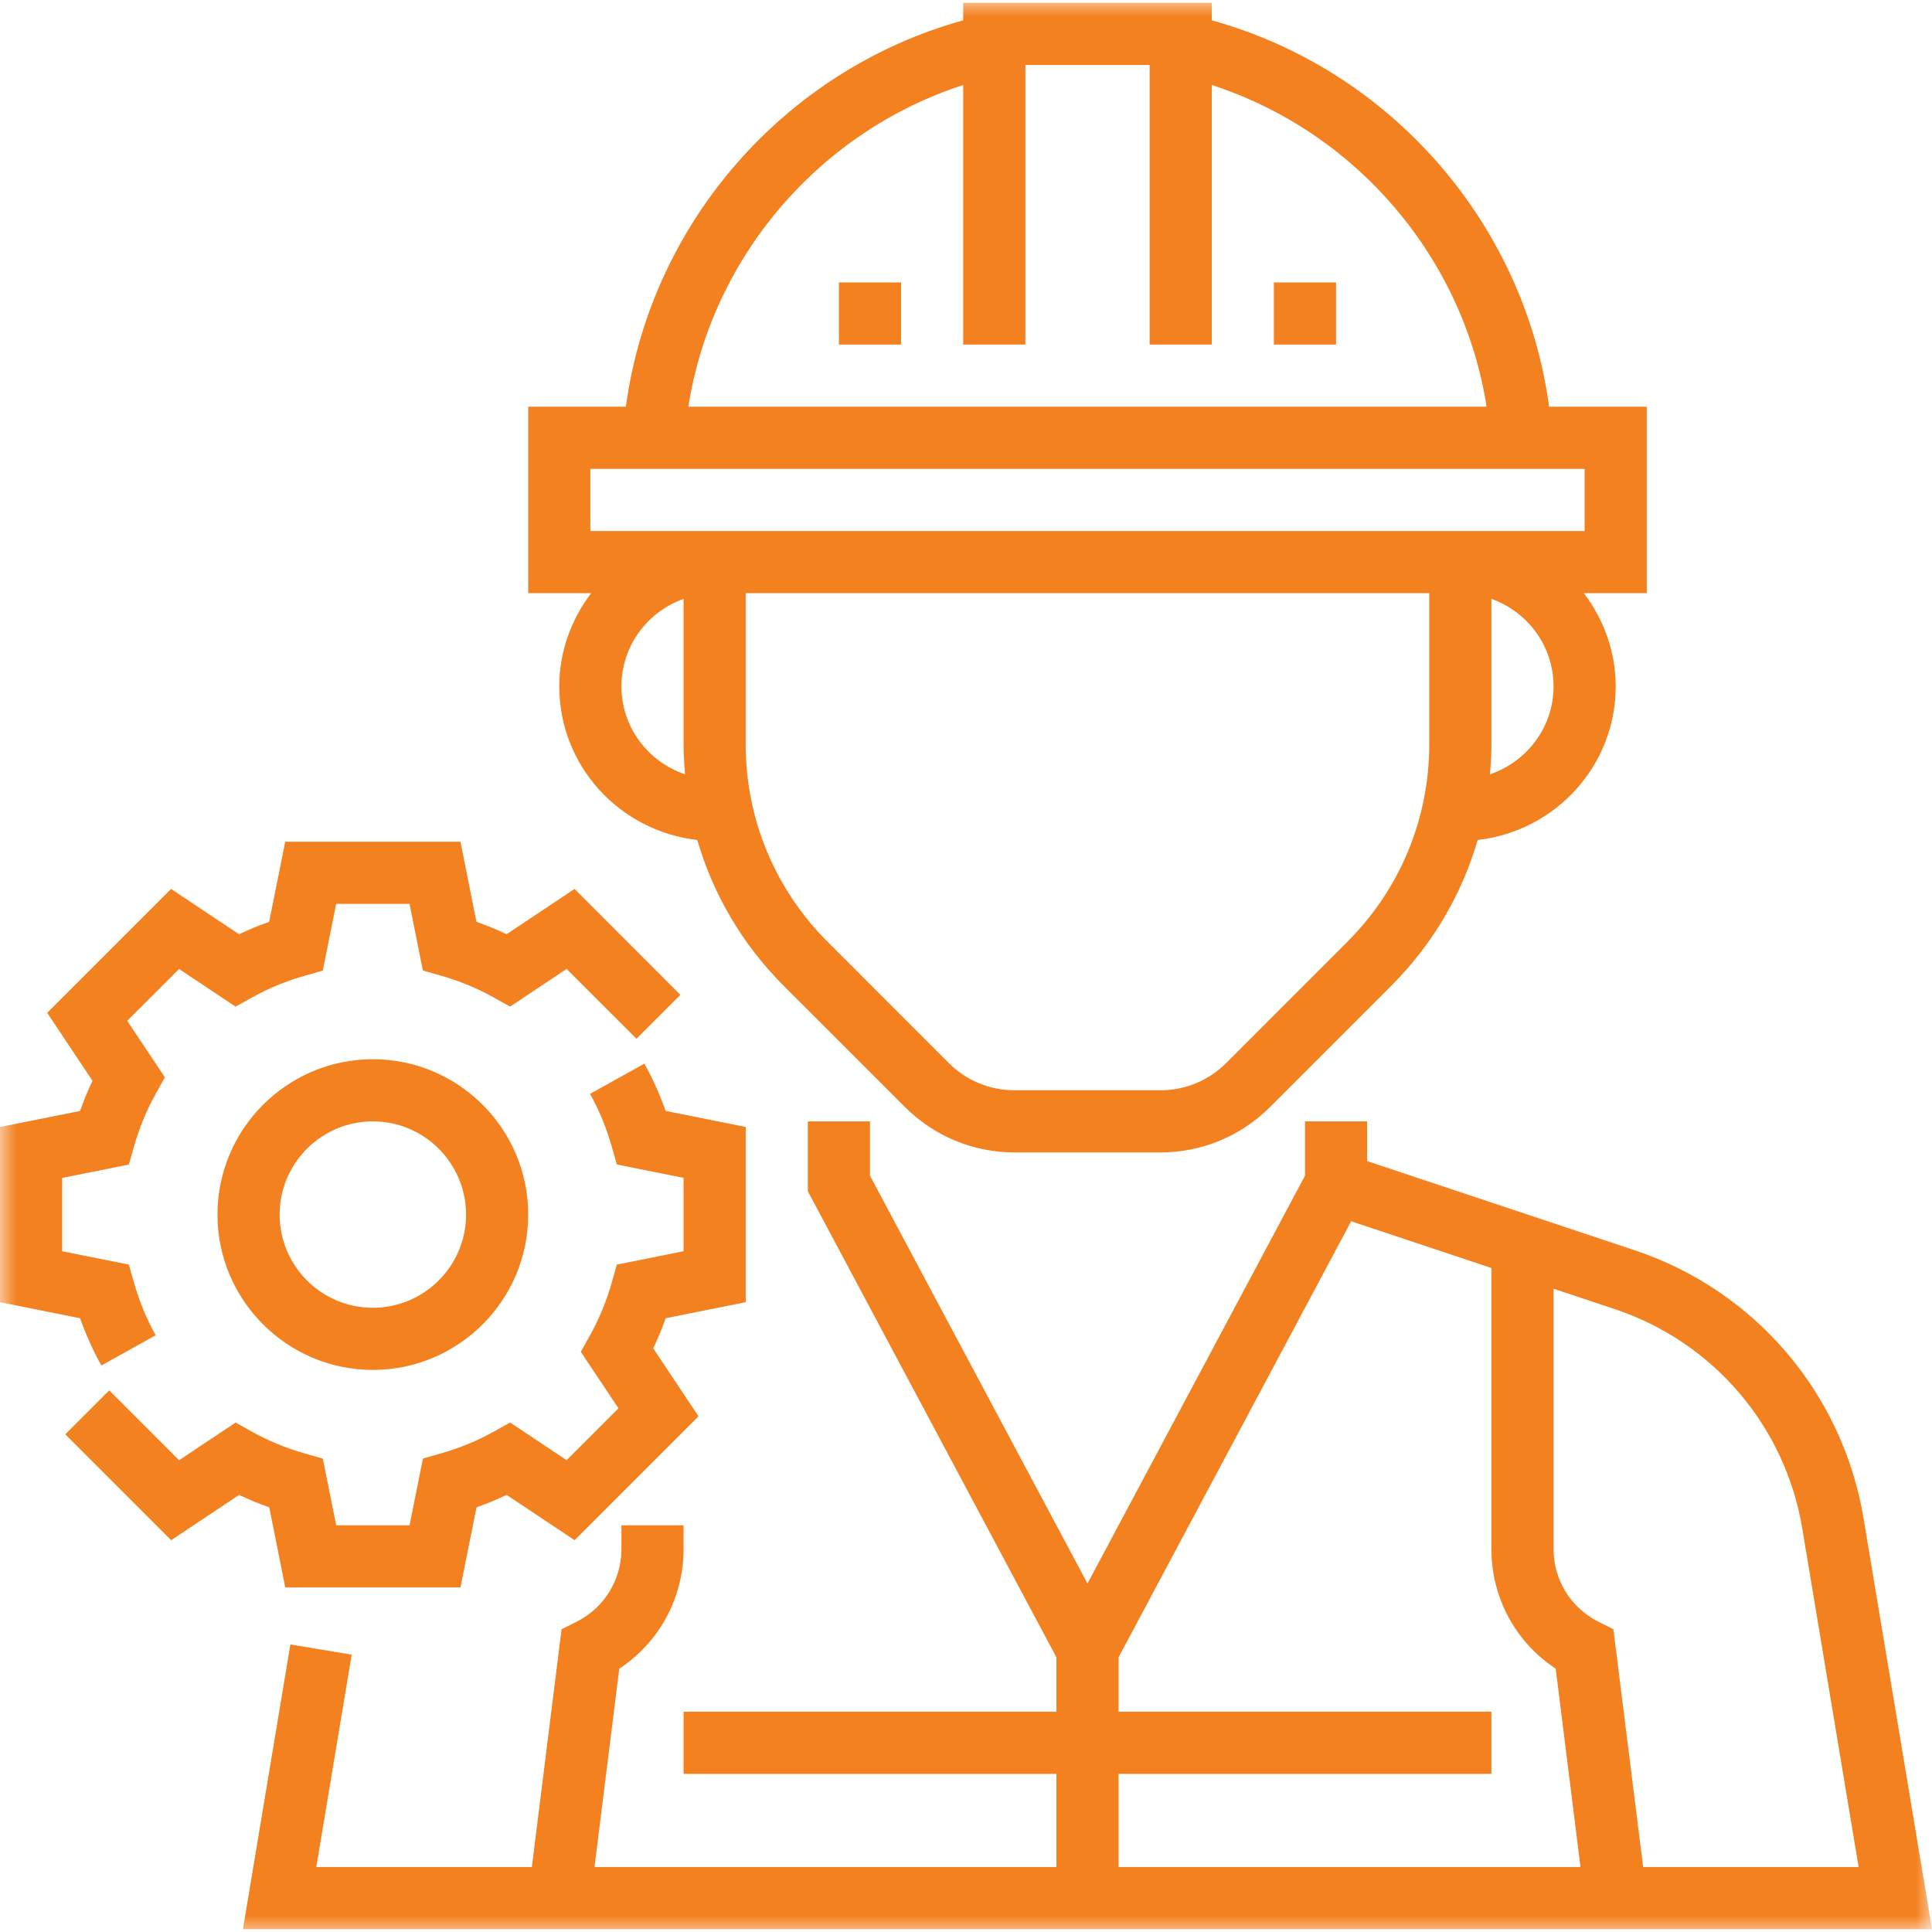 <svg xmlns="http://www.w3.org/2000/svg" width="60" height="60" viewBox="0 0 60 60" fill="none"><g id="wcu-icon-4-3 1" clip-path="url(#clip0_717_136)"><g id="Clip path group"><mask id="mask0_717_136" style="mask-type:luminance" maskUnits="userSpaceOnUse" x="0" y="0" width="60" height="60"><g id="clip0_2263_6905"><path id="Vector" d="M60 0H0V60H60V0Z" fill="white"></path></g></mask><g mask="url(#mask0_717_136)"><g id="Group"><path id="Vector_2" d="M57.874 47.151C57.226 43.263 54.5 40.073 50.761 38.826L42.457 36.059V34.825H40.528V36.512L33.773 49.178L27.018 36.513V34.825H25.088V36.996L32.808 51.47V53.159H21.229V55.089H32.808V57.983H18.462L19.232 51.822C20.476 51.004 21.229 49.623 21.229 48.106V47.369H19.299V48.106C19.299 49.069 18.763 49.936 17.903 50.366L17.44 50.597L16.517 57.983H9.823L10.922 51.387L9.018 51.07L7.545 59.913H60L57.874 47.151ZM34.738 57.983V55.089H46.317V53.159H34.738V51.47L41.961 37.928L46.317 39.379V48.105C46.317 49.622 47.07 51.003 48.314 51.822L49.084 57.983H34.738ZM51.029 57.983L50.105 50.597L49.643 50.366C48.783 49.935 48.247 49.069 48.247 48.106V40.023L50.15 40.657C53.21 41.678 55.44 44.288 55.971 47.468L57.722 57.983H51.029Z" fill="#F48120"></path><path id="Vector_3" d="M17.369 21.316C17.369 23.792 19.25 25.814 21.655 26.086C22.147 27.78 23.056 29.332 24.337 30.614L28.1 34.376C29.011 35.287 30.223 35.79 31.512 35.79H36.034C37.323 35.79 38.535 35.287 39.446 34.376L43.208 30.614C44.489 29.332 45.397 27.78 45.891 26.086C48.295 25.814 50.177 23.792 50.177 21.316C50.177 20.225 49.799 19.229 49.187 18.421H51.142V12.631H48.109C47.342 6.935 43.184 2.169 37.633 0.631V0.087H29.913V0.631C24.363 2.169 20.205 6.935 19.437 12.631H16.404V18.421H18.359C17.746 19.229 17.369 20.225 17.369 21.316ZM19.299 21.316C19.299 20.059 20.108 18.998 21.229 18.598V23.108C21.229 23.423 21.247 23.736 21.274 24.046C20.13 23.66 19.299 22.588 19.299 21.316ZM44.387 23.108C44.387 25.428 43.483 27.608 41.843 29.249L38.081 33.012C37.534 33.559 36.807 33.86 36.034 33.86H31.512C30.738 33.86 30.01 33.559 29.464 33.012L25.702 29.249C24.062 27.609 23.158 25.428 23.158 23.108V18.421H44.387V23.108ZM46.272 24.046C46.299 23.736 46.317 23.424 46.317 23.108V18.598C47.437 18.998 48.247 20.059 48.247 21.316C48.247 22.588 47.415 23.66 46.272 24.046ZM29.913 2.64V10.701H31.843V2.017H35.703V10.701H37.633V2.64C42.104 4.09 45.443 7.985 46.168 12.631H21.377C22.104 7.984 25.441 4.09 29.913 2.64ZM18.334 16.491V14.561H49.212V16.491H18.334Z" fill="#F48120"></path><path id="Vector_4" d="M41.492 8.771H39.562V10.701H41.492V8.771Z" fill="#F48120"></path><path id="Vector_5" d="M27.983 8.771H26.053V10.701H27.983V8.771Z" fill="#F48120"></path><path id="Vector_6" d="M8.859 49.299H14.3L14.799 46.812C15.119 46.7 15.431 46.57 15.735 46.426L17.846 47.832L21.693 43.985L20.287 41.875C20.431 41.572 20.56 41.258 20.672 40.939L23.159 40.44V34.999L20.671 34.5C20.491 33.989 20.27 33.497 20.011 33.032L18.324 33.971C18.607 34.478 18.833 35.027 18.996 35.6L19.158 36.165L21.229 36.58V38.858L19.158 39.273L18.996 39.839C18.833 40.413 18.607 40.961 18.324 41.468L18.038 41.982L19.207 43.736L17.597 45.347L15.842 44.177L15.328 44.464C14.822 44.747 14.272 44.972 13.699 45.135L13.134 45.297L12.719 47.369H10.441L10.026 45.298L9.46 45.137C8.886 44.974 8.338 44.748 7.831 44.466L7.317 44.179L5.563 45.349L3.393 43.179L2.028 44.544L5.316 47.832L7.426 46.426C7.729 46.57 8.043 46.7 8.362 46.812L8.859 49.299Z" fill="#F48120"></path><path id="Vector_7" d="M3.148 42.407L4.834 41.468C4.552 40.961 4.326 40.412 4.163 39.839L4.001 39.273L1.93 38.859V36.581L4.001 36.166L4.163 35.601C4.326 35.027 4.552 34.479 4.834 33.972L5.121 33.458L3.951 31.703L5.562 30.093L7.316 31.262L7.83 30.976C8.337 30.693 8.886 30.467 9.459 30.304L10.025 30.143L10.44 28.07H12.718L13.133 30.141L13.698 30.302C14.272 30.465 14.82 30.691 15.327 30.974L15.841 31.261L17.596 30.091L19.766 32.26L21.13 30.896L17.843 27.607L15.732 29.013C15.429 28.869 15.116 28.74 14.796 28.628L14.3 26.141H8.858L8.359 28.628C8.04 28.74 7.727 28.869 7.423 29.013L5.313 27.607L1.466 31.454L2.872 33.565C2.728 33.868 2.599 34.181 2.487 34.501L0 35V40.441L2.488 40.94C2.668 41.449 2.888 41.941 3.148 42.407Z" fill="#F48120"></path><path id="Vector_8" d="M11.579 32.895C8.919 32.895 6.754 35.059 6.754 37.72C6.754 40.38 8.919 42.544 11.579 42.544C14.239 42.544 16.404 40.38 16.404 37.72C16.404 35.059 14.239 32.895 11.579 32.895ZM11.579 40.614C9.983 40.614 8.684 39.316 8.684 37.72C8.684 36.124 9.983 34.825 11.579 34.825C13.175 34.825 14.474 36.124 14.474 37.72C14.474 39.316 13.175 40.614 11.579 40.614Z" fill="#F48120"></path></g></g></g></g><defs><clipPath id="clip0_717_136"><rect width="60" height="60" fill="white"></rect></clipPath></defs></svg>